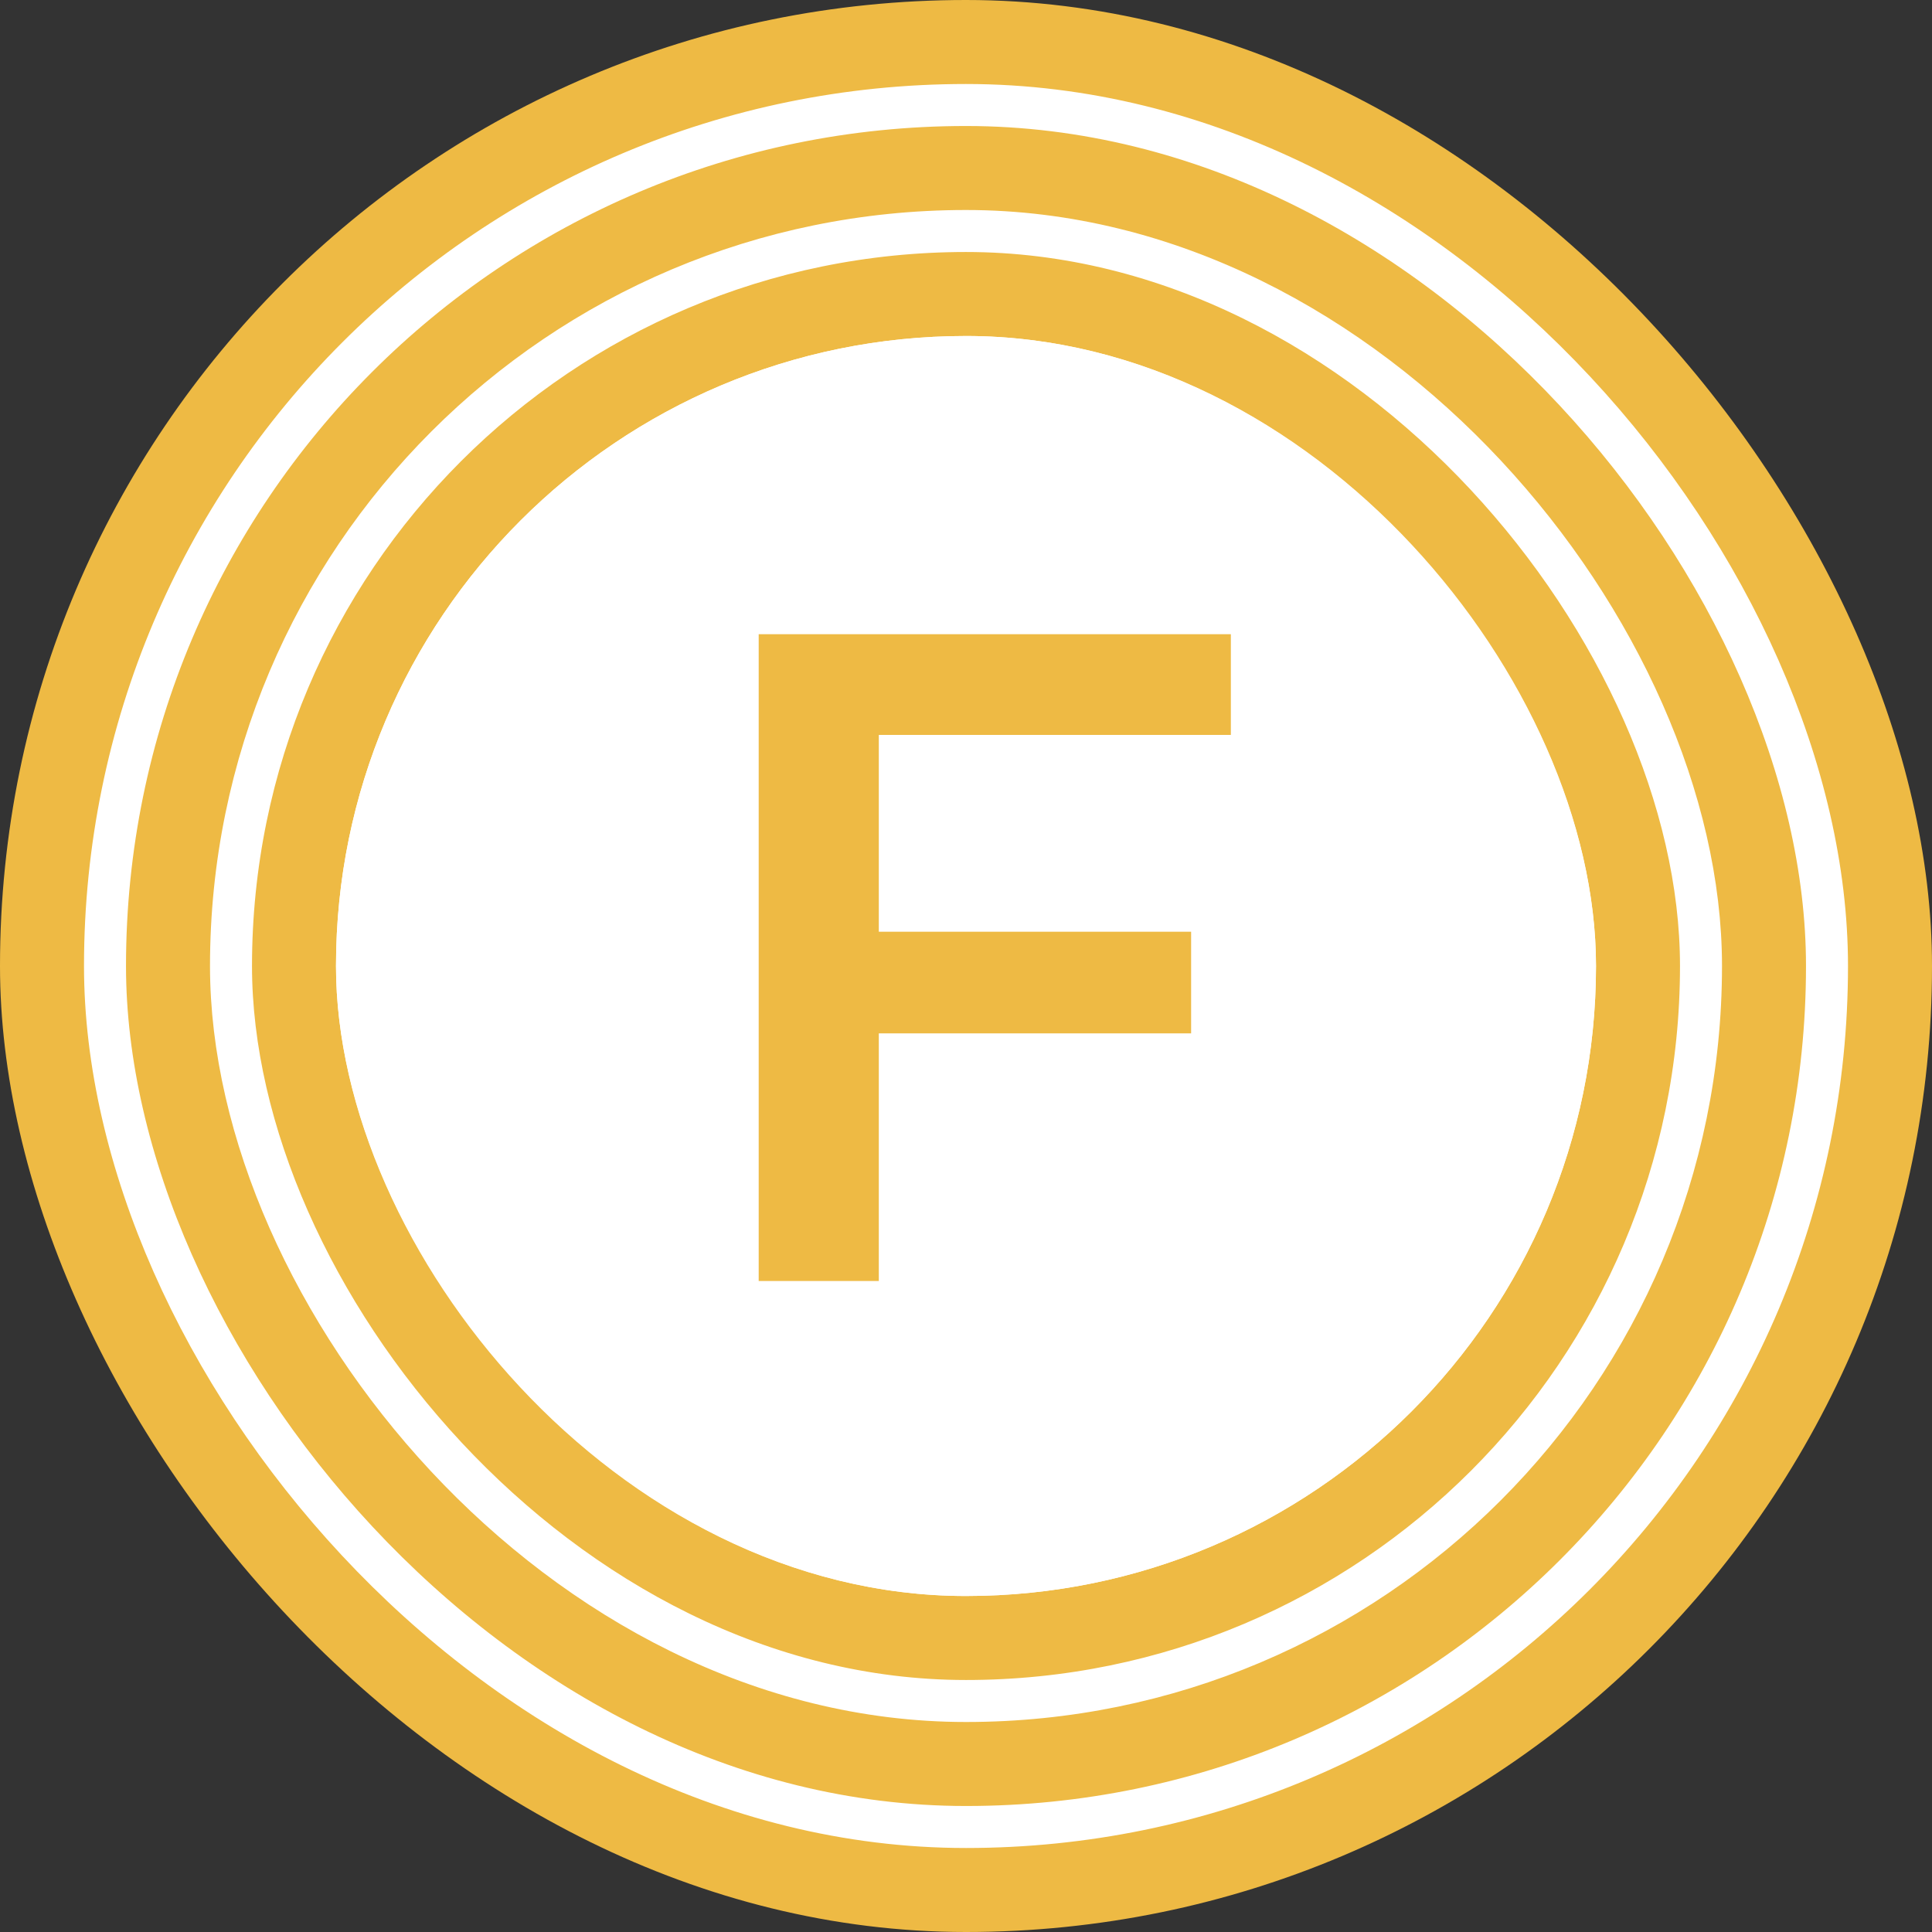 <?xml version="1.0" encoding="UTF-8"?> <svg xmlns="http://www.w3.org/2000/svg" width="46" height="46" viewBox="0 0 46 46" fill="none"><rect x="0" y="0" width="46" height="46" fill="#333333" stroke="none"/><rect width="46" height="46" rx="23" fill="#EEBA44"></rect><rect x="2.5" y="2.5" width="41" height="41" rx="20.5" stroke="white"></rect><rect x="5.5" y="5.5" width="35" height="35" rx="17.5" stroke="white"></rect><rect x="8.5" y="8.5" width="29" height="29" rx="14.5" stroke="white"></rect><rect x="11.5" y="11.5" width="23" height="23" rx="11.5" stroke="white"></rect><rect x="14.5" y="14.5" width="17" height="17" rx="8.5" stroke="white"></rect><rect x="8" y="8" width="30" height="30" rx="15" fill="white"></rect><path d="M20.682 22.184H28.36V24.604H20.682V22.184ZM20.924 30.5H18.064V15.1H29.306V17.498H20.924V30.5Z" fill="#EEBA44"></path></svg> 
